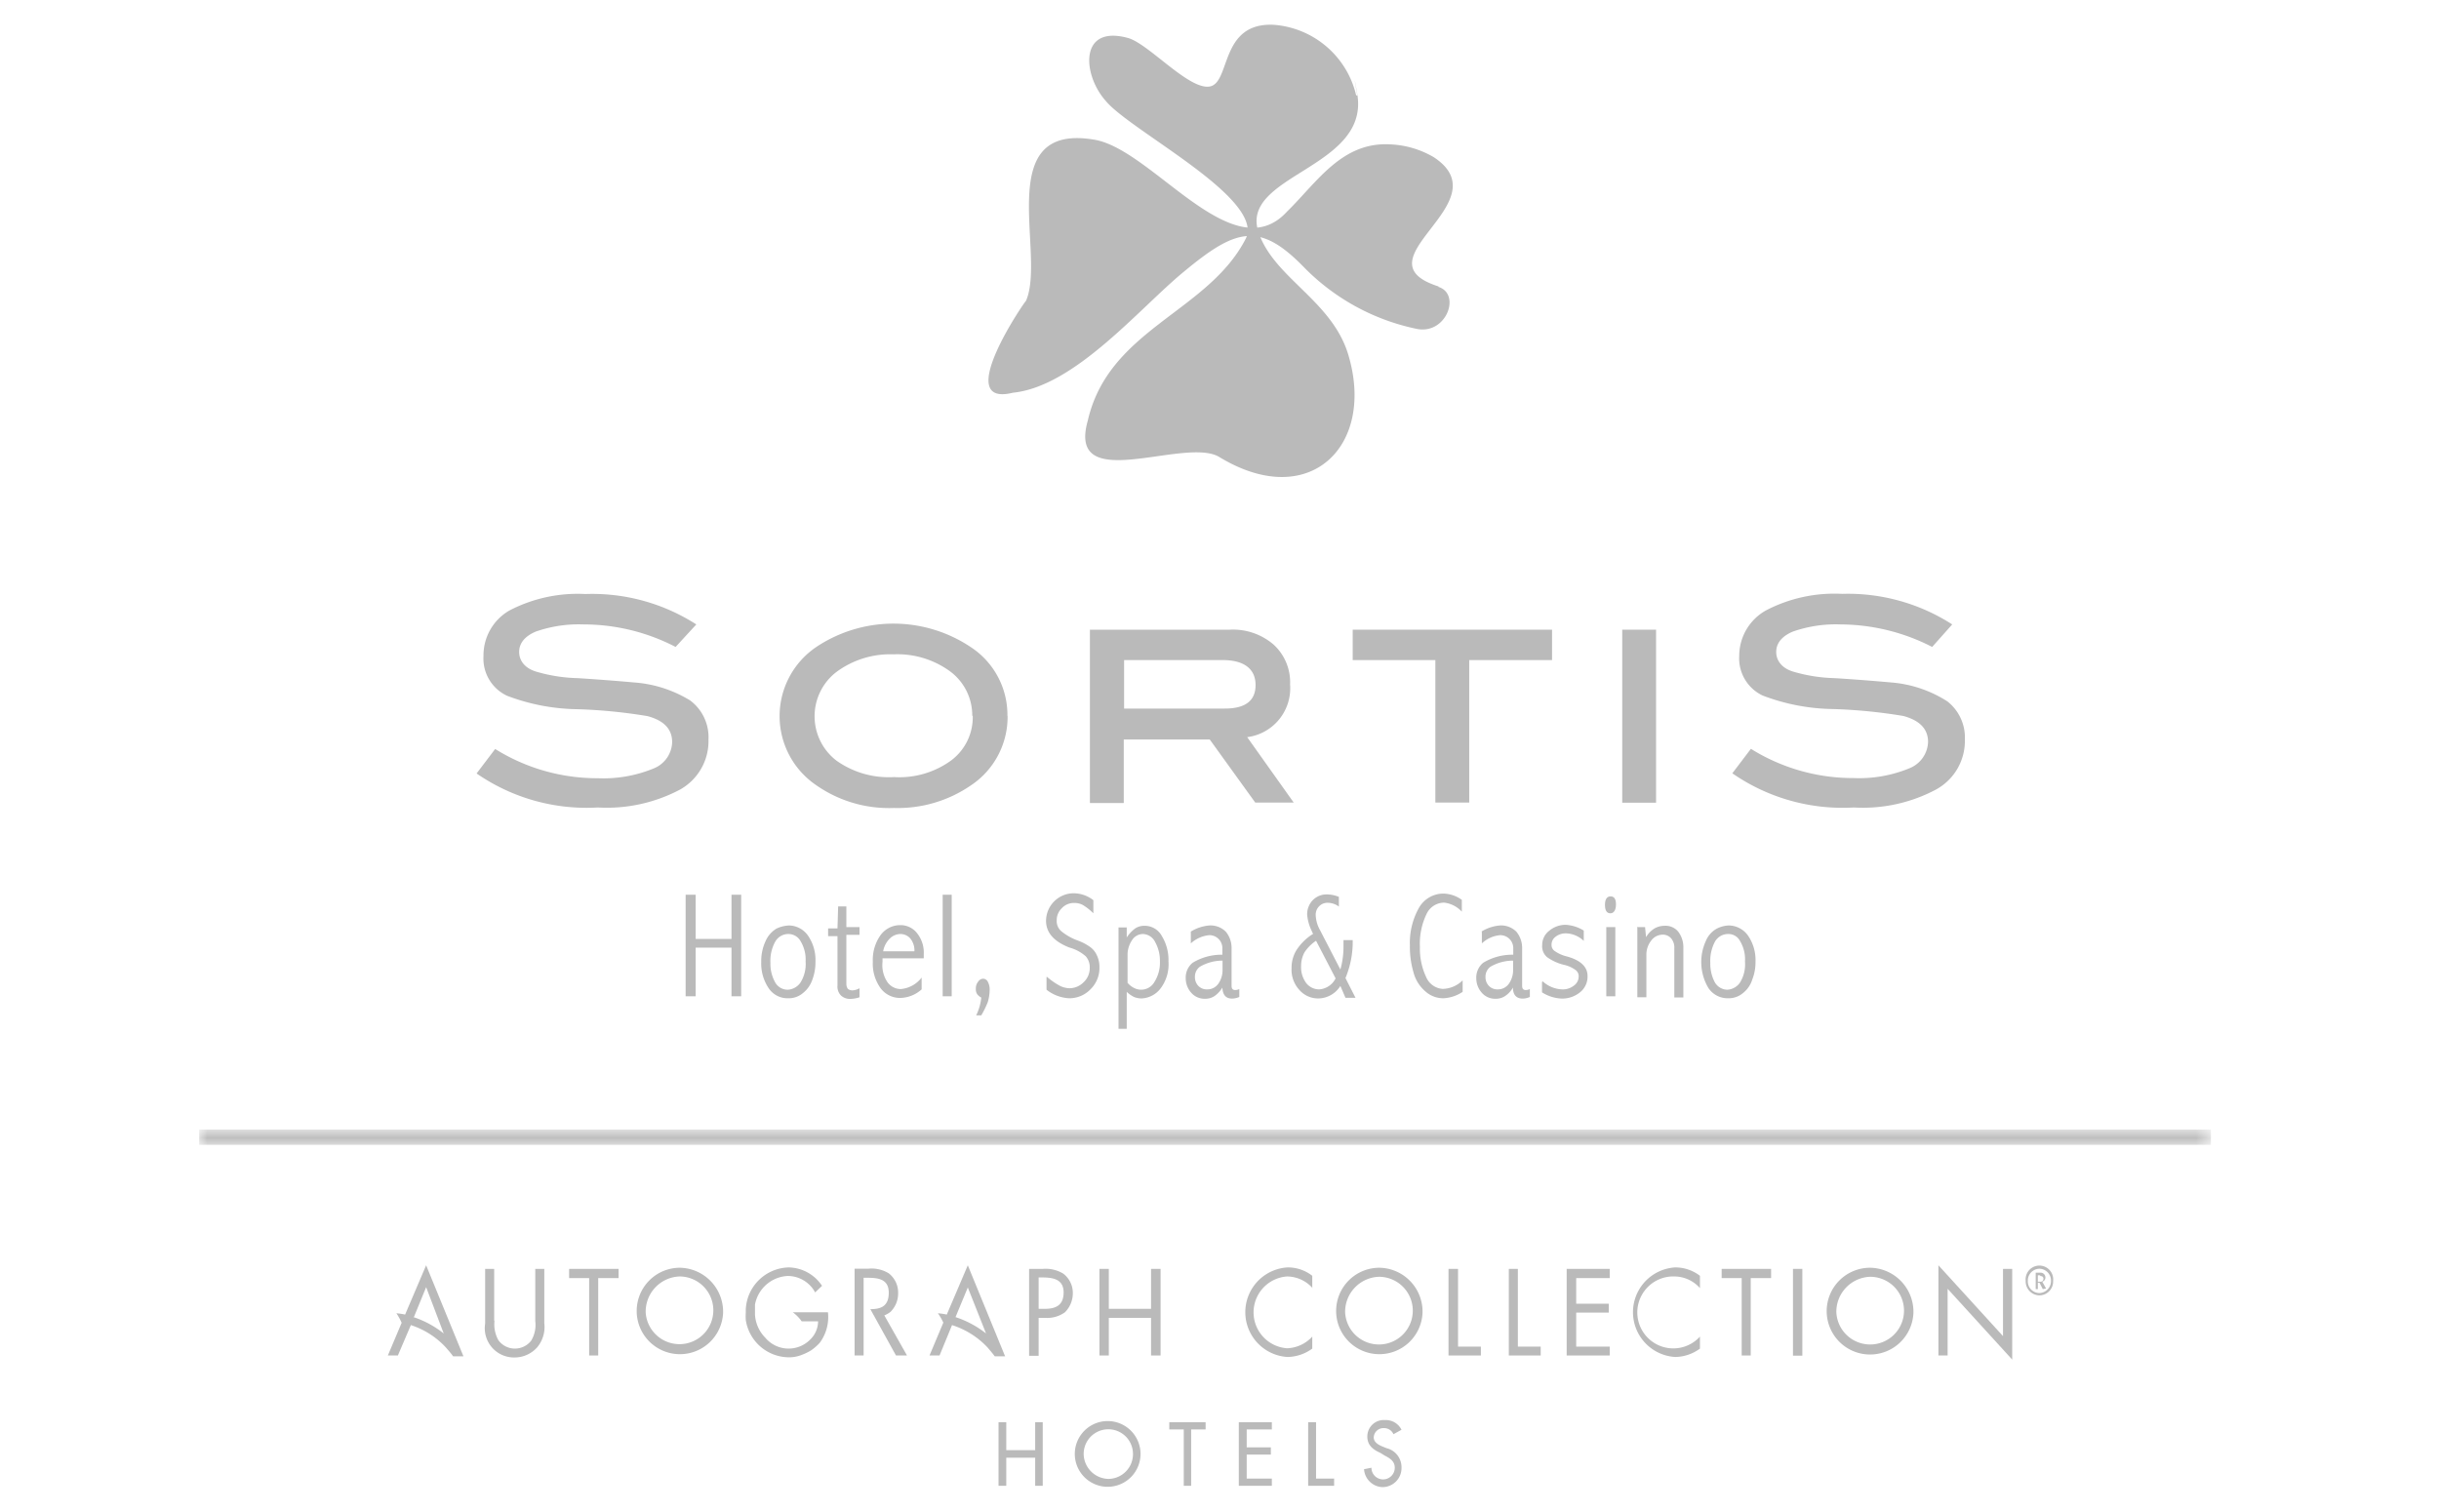 <svg id="Capa_1" data-name="Capa 1" xmlns="http://www.w3.org/2000/svg" xmlns:xlink="http://www.w3.org/1999/xlink" viewBox="0 0 148.41 92"><defs><style>.cls-1{fill:url(#Degradado_sin_nombre_2);}.cls-2{fill:#bababa;}.cls-3{mask:url(#mask);}</style><linearGradient id="Degradado_sin_nombre_2" x1="3.05" y1="288.14" x2="3.75" y2="288.14" gradientTransform="matrix(175.78, 0, 0, -175.78, -524.47, 50718.38)" gradientUnits="userSpaceOnUse"><stop offset="0"/><stop offset="0.3" stop-color="#fff"/><stop offset="0.7" stop-color="#fff"/><stop offset="1"/></linearGradient><mask id="mask" x="12.12" y="68.74" width="122.41" height="0.93" maskUnits="userSpaceOnUse"><g id="SVGID"><rect class="cls-1" x="12.12" y="68.74" width="122.41" height="0.93"/></g></mask></defs><path class="cls-2" d="M82.52,5.8a5.58,5.58,0,0,0-5-4.29C74.22,1.34,74.89,5,73.63,5.26s-3.74-2.61-5-2.95c-3-.82-2.76,2.27-1.33,3.85,1.53,1.83,9.67,5.93,8.51,8.35C73.52,19,67.47,20,66.19,25.6c-1.3,4.59,5.91.95,8,2.21,5.5,3.35,9.54-.69,7.84-6.26-1-3.26-4.48-4.63-5.43-7.36-1.28-3.53,6.67-3.91,6-8.39-.36-2.08,0,.15,0,0"/><path class="cls-2" d="M87.53,17.43c-5.09-1.62,3.91-5.09-.28-7.86a5.69,5.69,0,0,0-2.58-.78c-3-.21-4.5,2.27-6.35,4.08C75,16.52,70.08,9,66.52,8.49c-6.18-1-2.85,7-4.09,9.82,0-.08-4.55,6.52-.8,5.59,3.78-.38,7.71-5.15,10.4-7.36,3.16-2.62,4.59-3.09,7.34-.25A13.4,13.4,0,0,0,86.14,20c1.85.44,2.79-2.1,1.39-2.54h0"/><path class="cls-2" d="M41.11,39.37A12.16,12.16,0,0,0,35.5,38a7.9,7.9,0,0,0-2.91.44c-.67.29-1,.71-1,1.24s.36,1,1.06,1.2a9.73,9.73,0,0,0,2.52.39c1.72.11,2.84.21,3.4.26A7.56,7.56,0,0,1,42,42.63,2.79,2.79,0,0,1,43.11,45a3.38,3.38,0,0,1-1.73,3.05,9.52,9.52,0,0,1-5,1.09A11.76,11.76,0,0,1,29,47.07l1.13-1.49a11.73,11.73,0,0,0,6.25,1.78,8,8,0,0,0,3.38-.59,1.78,1.78,0,0,0,1.14-1.61c0-.78-.49-1.31-1.5-1.58a31.86,31.86,0,0,0-4.26-.42,12.47,12.47,0,0,1-4.29-.82,2.5,2.5,0,0,1-1.43-2.42A3.15,3.15,0,0,1,31,37.15a9,9,0,0,1,4.62-1A11.72,11.72,0,0,1,42.37,38Z"/><path class="cls-2" d="M61.31,43.56a5,5,0,0,1-2.21,4.22,7.85,7.85,0,0,1-4.71,1.39,7.73,7.73,0,0,1-4.73-1.39,5.08,5.08,0,0,1,0-8.4,8.46,8.46,0,0,1,9.41,0,4.93,4.93,0,0,1,2.23,4.18m-2.14,0a3.33,3.33,0,0,0-1.33-2.69,5.43,5.43,0,0,0-3.45-1.05,5.51,5.51,0,0,0-3.48,1.07,3.4,3.4,0,0,0,0,5.4,5.48,5.48,0,0,0,3.49,1,5.36,5.36,0,0,0,3.47-1,3.28,3.28,0,0,0,1.33-2.73"/><path class="cls-2" d="M78.72,48.84H76.38L73.61,45H68.38v3.87H66.32V38.32h8.51a3.78,3.78,0,0,1,2.67.91,3.1,3.1,0,0,1,1,2.42,3,3,0,0,1-2.61,3.21Zm-4.19-5.72c1.24,0,1.87-.47,1.87-1.43s-.67-1.52-2-1.52h-6v2.95Z"/><polygon class="cls-2" points="94.44 40.17 89.4 40.17 89.4 48.84 87.34 48.84 87.34 40.17 82.31 40.17 82.31 38.32 94.44 38.32 94.44 40.17"/><rect class="cls-2" x="98.71" y="38.32" width="2.06" height="10.53"/><path class="cls-2" d="M117.57,39.37A12.28,12.28,0,0,0,112,38a7.93,7.93,0,0,0-2.92.44c-.67.29-1,.71-1,1.24s.36,1,1.06,1.2a9.73,9.73,0,0,0,2.52.39c1.72.11,2.84.21,3.4.26a7.42,7.42,0,0,1,3.43,1.15A2.79,2.79,0,0,1,119.56,45a3.37,3.37,0,0,1-1.76,3.05,9.48,9.48,0,0,1-5,1.09,11.77,11.77,0,0,1-7.39-2.08l1.13-1.49a11.74,11.74,0,0,0,6.26,1.78,8,8,0,0,0,3.37-.59,1.79,1.79,0,0,0,1.15-1.61c0-.78-.5-1.31-1.51-1.58a31.84,31.84,0,0,0-4.25-.42,12.48,12.48,0,0,1-4.3-.82,2.5,2.5,0,0,1-1.43-2.42,3.17,3.17,0,0,1,1.64-2.77,9,9,0,0,1,4.62-1A11.72,11.72,0,0,1,118.79,38Z"/><polygon class="cls-2" points="41.72 54.45 42.33 54.45 42.33 57.14 44.51 57.14 44.51 54.45 45.1 54.45 45.1 60.63 44.51 60.63 44.51 57.67 42.33 57.67 42.33 60.63 41.72 60.63 41.72 54.45"/><path class="cls-2" d="M48,56.32a1.44,1.44,0,0,1,1.16.61,2.62,2.62,0,0,1,.46,1.6,3,3,0,0,1-.19,1.09,1.74,1.74,0,0,1-.58.82,1.32,1.32,0,0,1-.89.31,1.38,1.38,0,0,1-1.2-.63,2.69,2.69,0,0,1-.44-1.57,2.89,2.89,0,0,1,.27-1.29,1.65,1.65,0,0,1,.66-.75,2,2,0,0,1,.75-.19m0,.52a.91.91,0,0,0-.83.47,2.38,2.38,0,0,0-.29,1.28,2.31,2.31,0,0,0,.27,1.16.87.87,0,0,0,.78.48,1,1,0,0,0,.78-.44,2.12,2.12,0,0,0,.31-1.28,2.15,2.15,0,0,0-.31-1.24.84.84,0,0,0-.71-.43"/><path class="cls-2" d="M51,55.16h.5v1.26h.8v.47h-.8v3a.55.55,0,0,0,.09.29.48.48,0,0,0,.29.09.94.94,0,0,0,.42-.13v.55a1.9,1.9,0,0,1-.57.1.8.8,0,0,1-.56-.21.77.77,0,0,1-.21-.61v-3h-.57v-.47h.57Z"/><path class="cls-2" d="M56.1,60.19a2,2,0,0,1-1.31.54,1.47,1.47,0,0,1-1.22-.61,2.54,2.54,0,0,1-.46-1.59,2.6,2.6,0,0,1,.47-1.62,1.48,1.48,0,0,1,1.23-.61,1.27,1.27,0,0,1,1,.5,1.89,1.89,0,0,1,.4,1.26v.26H53.7v.21A1.86,1.86,0,0,0,54,59.77a1,1,0,0,0,.8.42,1.78,1.78,0,0,0,1.28-.7v.7Zm-.46-2.3a1.13,1.13,0,0,0-.26-.79.8.8,0,0,0-.59-.26.93.93,0,0,0-.63.26,1.43,1.43,0,0,0-.42.79Z"/><rect class="cls-2" x="57.36" y="54.45" width="0.55" height="6.18"/><path class="cls-2" d="M59.71,61.79H59.4a3.18,3.18,0,0,0,.31-1.08.77.77,0,0,1-.25-.21.51.51,0,0,1-.08-.31.64.64,0,0,1,.14-.45.38.38,0,0,1,.3-.18.33.33,0,0,1,.29.19,1,1,0,0,1,.11.48,2.76,2.76,0,0,1-.11.74,5.63,5.63,0,0,1-.4.82"/><path class="cls-2" d="M63.71,59.45a4.48,4.48,0,0,0,.76.53,1.38,1.38,0,0,0,.6.16,1.2,1.2,0,0,0,.85-.35,1.17,1.17,0,0,0,.39-.89,1,1,0,0,0-.25-.71,2.5,2.5,0,0,0-1-.53c-.93-.37-1.41-.9-1.41-1.63a1.69,1.69,0,0,1,1.7-1.67,2,2,0,0,1,1.18.42v.8a3.43,3.43,0,0,0-.63-.5,1.09,1.09,0,0,0-.53-.13,1,1,0,0,0-.76.32,1,1,0,0,0-.31.75.81.81,0,0,0,.29.66,3.48,3.48,0,0,0,1,.56,3,3,0,0,1,.7.36,1.23,1.23,0,0,1,.44.51,1.62,1.62,0,0,1,.17.77,1.81,1.81,0,0,1-.55,1.33,1.78,1.78,0,0,1-1.3.54,2.42,2.42,0,0,1-1.37-.52v-.78Z"/><path class="cls-2" d="M68.61,62.61h-.55V56.44h.5l0,.61a2.2,2.2,0,0,1,.5-.54,1,1,0,0,1,.57-.17,1.18,1.18,0,0,1,1.07.63,2.78,2.78,0,0,1,.4,1.54,2.43,2.43,0,0,1-.51,1.68,1.54,1.54,0,0,1-1.13.57,1.22,1.22,0,0,1-.46-.09,1.77,1.77,0,0,1-.44-.31v2.25Zm0-2.8a1.24,1.24,0,0,0,.39.31.93.93,0,0,0,1.25-.37,2.19,2.19,0,0,0,.33-1.24,2.34,2.34,0,0,0-.29-1.18.86.86,0,0,0-.74-.49.79.79,0,0,0-.67.38,1.59,1.59,0,0,0-.27.89Z"/><path class="cls-2" d="M72.45,56.7a2.53,2.53,0,0,1,1.14-.38,1.31,1.31,0,0,1,1,.38,1.55,1.55,0,0,1,.35,1V60c0,.16.07.25.22.25a.61.61,0,0,0,.25-.06v.48a1.13,1.13,0,0,1-.44.1c-.38,0-.57-.23-.59-.67a1.68,1.68,0,0,1-.47.51,1,1,0,0,1-.58.17,1.07,1.07,0,0,1-.84-.36,1.32,1.32,0,0,1-.34-.89,1.16,1.16,0,0,1,.42-.94,3.39,3.39,0,0,1,1.81-.49v-.37a.79.79,0,0,0-.8-.82,1.94,1.94,0,0,0-1.12.5V56.7Zm1.92,1.76a2.7,2.7,0,0,0-1.37.38.75.75,0,0,0-.29.61.76.76,0,0,0,.21.55.71.71,0,0,0,.54.21.81.81,0,0,0,.67-.34,1.42,1.42,0,0,0,.26-.86l0-.55Z"/><path class="cls-2" d="M79.9,56.84l-.07-.16a2.83,2.83,0,0,1-.29-1,1.23,1.23,0,0,1,.35-.91,1.18,1.18,0,0,1,.87-.34,2,2,0,0,1,.71.15v.59a1.17,1.17,0,0,0-.69-.23.7.7,0,0,0-.51.21.72.72,0,0,0-.21.55,2,2,0,0,0,.26.9L81.56,59a5.11,5.11,0,0,0,.19-1.45v-.34h.56a5.69,5.69,0,0,1-.44,2.31l.61,1.2h-.61L81.56,60a1.6,1.6,0,0,1-1.31.76,1.51,1.51,0,0,1-1.18-.51,1.81,1.81,0,0,1-.48-1.32,2.07,2.07,0,0,1,.28-1.08,3.21,3.21,0,0,1,1-1m.21.4a2.56,2.56,0,0,0-.7.7,1.74,1.74,0,0,0-.21.86,1.62,1.62,0,0,0,.3,1,1,1,0,0,0,.8.4,1.21,1.21,0,0,0,1-.67Z"/><path class="cls-2" d="M89,60.36a2.32,2.32,0,0,1-1.16.39,1.62,1.62,0,0,1-1.11-.42A2.29,2.29,0,0,1,86,59.14a5.48,5.48,0,0,1-.21-1.6,4.36,4.36,0,0,1,.55-2.29,1.71,1.71,0,0,1,1.51-.87,2,2,0,0,1,1.1.38v.72a1.74,1.74,0,0,0-1.08-.55,1.19,1.19,0,0,0-1.07.7,4.17,4.17,0,0,0-.4,2,4.06,4.06,0,0,0,.38,1.83,1.18,1.18,0,0,0,1,.72A1.78,1.78,0,0,0,89,59.66v.7Z"/><path class="cls-2" d="M90.13,56.7a2.53,2.53,0,0,1,1.14-.38,1.31,1.31,0,0,1,1,.38,1.55,1.55,0,0,1,.35,1V60c0,.16.07.25.22.25a.61.61,0,0,0,.25-.06v.48a1.05,1.05,0,0,1-.44.1c-.38,0-.59-.23-.59-.67a1.46,1.46,0,0,1-.47.51,1,1,0,0,1-.58.17,1.07,1.07,0,0,1-.84-.36,1.32,1.32,0,0,1-.34-.89,1.16,1.16,0,0,1,.42-.94,3.41,3.41,0,0,1,1.83-.49v-.37a.79.79,0,0,0-.8-.82,1.86,1.86,0,0,0-1.11.5V56.7Zm1.92,1.76a2.7,2.7,0,0,0-1.37.38.75.75,0,0,0-.29.61.76.76,0,0,0,.21.55.71.71,0,0,0,.54.21.81.81,0,0,0,.67-.34,1.42,1.42,0,0,0,.26-.86l0-.55Z"/><path class="cls-2" d="M93.87,59.72a1.86,1.86,0,0,0,1.18.49,1.09,1.09,0,0,0,.72-.23.67.67,0,0,0,.29-.55.46.46,0,0,0-.19-.4,1.87,1.87,0,0,0-.73-.32,3,3,0,0,1-1-.46.86.86,0,0,1-.3-.73,1.08,1.08,0,0,1,.42-.87,1.55,1.55,0,0,1,1-.37,2.36,2.36,0,0,1,1.11.35v.63a1.62,1.62,0,0,0-1.09-.46,1,1,0,0,0-.63.21.59.59,0,0,0-.24.49.44.44,0,0,0,.23.4,2.15,2.15,0,0,0,.72.31c.82.23,1.24.63,1.24,1.18a1.22,1.22,0,0,1-.46,1,1.73,1.73,0,0,1-1.1.38,2.41,2.41,0,0,1-1.21-.38v-.63Z"/><path class="cls-2" d="M98,54.55c.23,0,.33.17.33.49s-.12.54-.34.54-.33-.17-.33-.52.13-.51.34-.51m-.26,1.87h.55v4.21h-.55Z"/><path class="cls-2" d="M99.61,56.42h.49l.06.61a1.56,1.56,0,0,1,.5-.52,1.23,1.23,0,0,1,.62-.17,1,1,0,0,1,.84.36,1.57,1.57,0,0,1,.31,1v3h-.55v-3a.85.85,0,0,0-.19-.59.65.65,0,0,0-.52-.23.87.87,0,0,0-.71.38,1.37,1.37,0,0,0-.28.86v2.57h-.55l0-4.21Z"/><path class="cls-2" d="M105.19,56.32a1.45,1.45,0,0,1,1.17.61,2.62,2.62,0,0,1,.46,1.6,2.85,2.85,0,0,1-.2,1.09,1.66,1.66,0,0,1-.57.82,1.34,1.34,0,0,1-.89.31,1.41,1.41,0,0,1-1.21-.63,3.09,3.09,0,0,1-.15-2.86,1.51,1.51,0,0,1,.67-.75,1.75,1.75,0,0,1,.72-.19m0,.52a.92.92,0,0,0-.84.47,2.48,2.48,0,0,0-.28,1.28,2.42,2.42,0,0,0,.26,1.16.89.89,0,0,0,.77.48,1,1,0,0,0,.78-.44,2.12,2.12,0,0,0,.3-1.28,2.15,2.15,0,0,0-.3-1.24.79.79,0,0,0-.69-.43"/><path class="cls-2" d="M79.87,78.39a2.11,2.11,0,0,0-1.55-.71,2.19,2.19,0,0,0,0,4.37,2.18,2.18,0,0,0,1.53-.71v.73a2.61,2.61,0,0,1-1.51.51,2.73,2.73,0,0,1,0-5.45,2.4,2.4,0,0,1,1.51.51v.75Z"/><path class="cls-2" d="M86.56,79.88a2.63,2.63,0,1,1-2.63-2.73,2.67,2.67,0,0,1,2.63,2.73m-4.71,0a2.06,2.06,0,1,0,2.06-2.18,2.13,2.13,0,0,0-2.06,2.18"/><path class="cls-2" d="M103.44,78.39a2.09,2.09,0,0,0-1.53-.71,2.19,2.19,0,1,0,1.53,3.66v.73a2.59,2.59,0,0,1-1.51.51,2.73,2.73,0,0,1,0-5.45,2.46,2.46,0,0,1,1.51.51Z"/><polygon class="cls-2" points="88.72 81.95 90.11 81.95 90.11 82.49 88.14 82.49 88.14 77.22 88.72 77.22 88.72 81.95"/><polygon class="cls-2" points="92.36 81.95 93.75 81.95 93.75 82.49 91.81 82.49 91.81 77.22 92.36 77.22 92.36 81.95"/><polygon class="cls-2" points="95.33 77.22 97.95 77.22 97.95 77.78 95.91 77.78 95.91 79.34 97.89 79.34 97.89 79.88 95.91 79.88 95.91 81.95 97.95 81.95 97.95 82.49 95.33 82.49 95.33 77.22"/><polygon class="cls-2" points="106.53 82.49 105.98 82.49 105.98 77.78 104.76 77.78 104.76 77.22 107.77 77.22 107.77 77.78 106.53 77.78 106.53 82.49"/><rect class="cls-2" x="109.1" y="77.22" width="0.57" height="5.28"/><path class="cls-2" d="M116.43,79.88a2.64,2.64,0,1,1-2.63-2.73,2.68,2.68,0,0,1,2.63,2.73m-4.69,0a2.06,2.06,0,1,0,2.06-2.18,2.13,2.13,0,0,0-2.06,2.18"/><polygon class="cls-2" points="117.95 77 121.88 81.31 121.88 77.22 122.44 77.22 122.44 82.74 118.51 78.43 118.51 82.49 117.95 82.49 117.95 77"/><path class="cls-2" d="M124.1,78.83a.85.85,0,0,1-.84-.88.84.84,0,1,1,1.67,0,.84.84,0,0,1-.83.88m0-1.62a.72.72,0,0,0-.71.74.71.71,0,0,0,.71.74.73.73,0,0,0,.7-.74.72.72,0,0,0-.7-.74m.2,1.24-.2-.39H124v.39h-.13v-1h.3a.29.29,0,0,1,.29.29.26.26,0,0,1-.19.26l.23.41Zm-.17-.84H124V78h.17a.17.17,0,0,0,.17-.17.15.15,0,0,0-.17-.17"/><path class="cls-2" d="M30.09,80.37a2,2,0,0,0,.23,1.18,1.24,1.24,0,0,0,1,.52,1.26,1.26,0,0,0,1-.48,1.86,1.86,0,0,0,.25-1.2V77.22h.55v3.3A1.93,1.93,0,0,1,32.68,82a1.84,1.84,0,0,1-1.35.61,1.78,1.78,0,0,1-1.81-2.06V77.22h.55l0,3.15Z"/><polygon class="cls-2" points="36.4 82.49 35.85 82.49 35.85 77.78 34.63 77.78 34.63 77.22 37.64 77.22 37.64 77.78 36.4 77.78 36.4 82.49"/><path class="cls-2" d="M44,79.88a2.63,2.63,0,1,1-2.63-2.73A2.68,2.68,0,0,1,44,79.88m-4.71,0a2.06,2.06,0,1,0,2.06-2.2,2.14,2.14,0,0,0-2.06,2.2"/><path class="cls-2" d="M63.2,82.51h-.58V77.22h.82a2.07,2.07,0,0,1,1.26.29,1.47,1.47,0,0,1,.58,1.2,1.64,1.64,0,0,1-.48,1.15,1.84,1.84,0,0,1-1.2.34h-.4Zm0-2.86h.38c.63,0,1.14-.19,1.14-1s-.66-.91-1.31-.91H63.2Z"/><polygon class="cls-2" points="70.04 79.65 70.04 77.22 70.62 77.22 70.62 82.49 70.04 82.49 70.04 80.2 67.47 80.2 67.47 82.49 66.9 82.49 66.9 77.22 67.47 77.22 67.47 79.65 70.04 79.65"/><path class="cls-2" d="M54.52,82.49h.67l-1.38-2.44a1.68,1.68,0,0,0,.37-.21,1.57,1.57,0,0,0,.47-1.15,1.48,1.48,0,0,0-.57-1.2,2,2,0,0,0-1.26-.28H52v5.28h.55V77.76h.21c.65,0,1.32.06,1.32.91s-.51,1-1.12,1Z"/><path class="cls-2" d="M50.34,79.86h-2.1a2.35,2.35,0,0,1,.54.55h1a1.56,1.56,0,0,1-.48,1.11,1.85,1.85,0,0,1-2.74-.12A2.17,2.17,0,0,1,45.94,80v-.14c0-.15,0-.3,0-.47a2.13,2.13,0,0,1,2-1.74,1.9,1.9,0,0,1,1.66,1l.42-.4A2.49,2.49,0,0,0,48,77.13a2.68,2.68,0,0,0-2.62,2.55v.2a3.42,3.42,0,0,0,0,.45A2.67,2.67,0,0,0,48,82.6a2.06,2.06,0,0,0,.74-.13,3.41,3.41,0,0,0,.61-.29,3.17,3.17,0,0,0,.52-.45,2.62,2.62,0,0,0,.51-1.87"/><path class="cls-2" d="M23.6,82.49h.61L25,80.64A5,5,0,0,1,27.13,82c.15.18.31.35.44.54h.63L25.93,77l-1.28,3a4.21,4.21,0,0,0-.53-.08,3.68,3.68,0,0,1,.32.58Zm1.59-2.35.74-1.81L27,81.15a5.94,5.94,0,0,0-1.85-1"/><path class="cls-2" d="M58.89,77l-1.28,3a4.11,4.11,0,0,0-.54-.08,3.25,3.25,0,0,1,.33.57l-.84,2h.61l.76-1.85A5.06,5.06,0,0,1,60.09,82c.15.18.3.35.44.54h.63Zm-.75,3.16.75-1.81L60,81.15a6,6,0,0,0-1.87-1"/><path class="cls-2" d="M69.4,88.48a2,2,0,1,1-2-2,2,2,0,0,1,2,2m-.46,0a1.48,1.48,0,1,0-3,0A1.54,1.54,0,0,0,67.47,90a1.51,1.51,0,0,0,1.47-1.56"/><polygon class="cls-2" points="72.48 90.42 72.03 90.42 72.03 86.99 71.15 86.99 71.15 86.55 73.36 86.55 73.36 86.99 72.48 86.99 72.48 90.42"/><polygon class="cls-2" points="75.38 86.55 77.39 86.55 77.39 86.99 75.86 86.99 75.86 88.08 77.33 88.08 77.33 88.52 75.86 88.52 75.86 89.98 77.39 89.98 77.39 90.42 75.38 90.42 75.38 86.55"/><polygon class="cls-2" points="80.08 89.98 81.18 89.98 81.18 90.42 79.6 90.42 79.6 86.55 80.08 86.55 80.08 89.98"/><path class="cls-2" d="M84.79,87.28a.62.62,0,0,0-.59-.37.59.59,0,0,0-.61.56c0,.3.28.45.51.55l.27.11a1.19,1.19,0,0,1,.91,1.17,1.16,1.16,0,0,1-1.18,1.2A1.17,1.17,0,0,1,83,89.41l.45-.09a.71.71,0,1,0,1.42,0c0-.42-.33-.59-.63-.75L84,88.42c-.42-.19-.8-.44-.8-1a1,1,0,0,1,1.08-1,1.06,1.06,0,0,1,1,.59Z"/><polygon class="cls-2" points="62.99 86.55 62.99 88.25 61.23 88.25 61.23 86.55 60.76 86.55 60.76 90.42 61.23 90.42 61.23 88.71 62.99 88.71 62.99 90.42 63.45 90.42 63.45 86.55 62.99 86.55"/><g class="cls-3"><rect class="cls-2" x="12.12" y="68.74" width="122.41" height="0.93"/></g></svg>